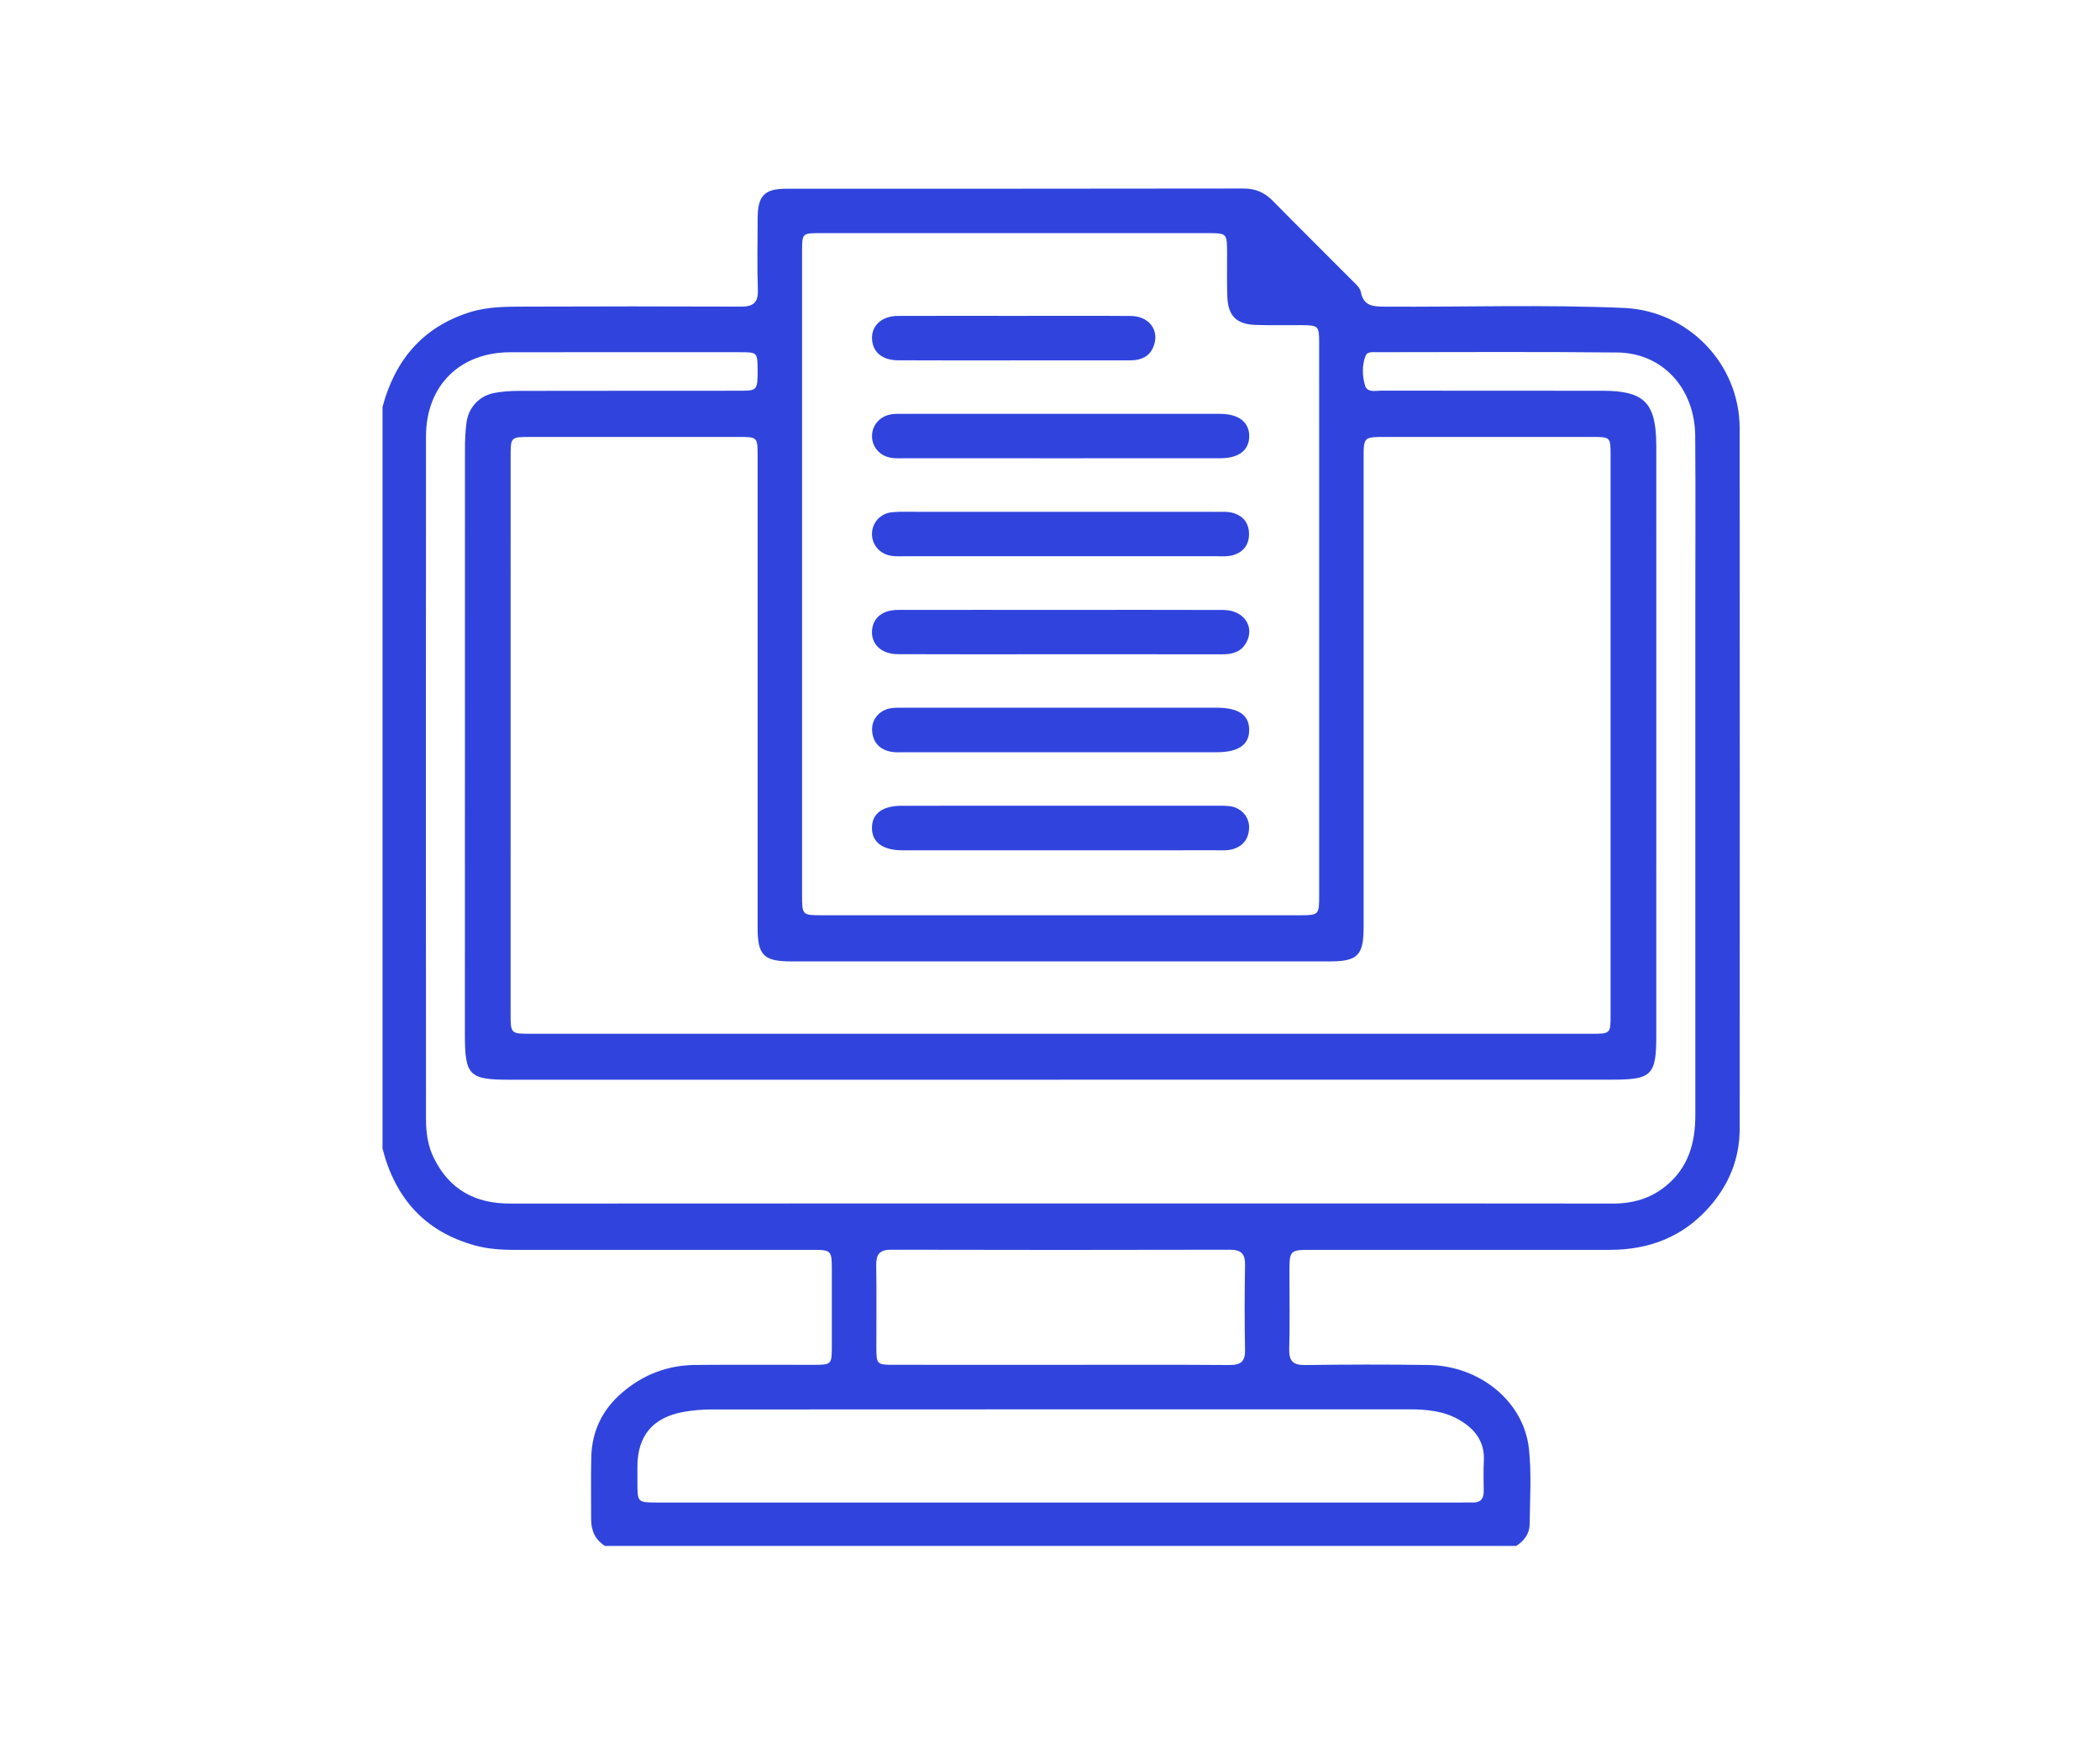 <svg enable-background="new 0 0 90.167 74.833" height="74.833" viewBox="0 0 90.167 74.833" width="90.167" xmlns="http://www.w3.org/2000/svg"><g fill="#3044dd"><path d="m65.102 66.377h-39.125c-.427-.266-.597-.662-.595-1.152.004-.891-.016-1.779.006-2.669.026-1.099.47-2.019 1.297-2.738.904-.788 1.967-1.201 3.166-1.212 1.686-.015 3.37-.004 5.055-.005.808-.001.809-.003.81-.834.001-1.062 0-2.12 0-3.181-.001-.92-.001-.922-.898-.922-4.24 0-8.48 0-12.722.002-.57 0-1.138-.037-1.687-.187-2.16-.588-3.438-2.027-3.985-4.162v-31.845c.538-2.011 1.723-3.429 3.749-4.066.771-.243 1.571-.239 2.365-.241 3.09-.012 6.179-.013 9.269 0 .526.004.752-.162.733-.721-.035-1.023-.012-2.047-.009-3.07.003-.974.288-1.271 1.241-1.271 6.539-.002 13.078.003 19.617-.009.516-.001.902.167 1.259.527 1.115 1.137 2.25 2.254 3.371 3.383.159.16.373.334.411.531.119.608.518.627 1.011.631 3.43.022 6.861-.094 10.289.056 2.759.12 4.962 2.407 4.965 5.162.009 10.026.005 20.054.001 30.079 0 1.287-.462 2.408-1.309 3.367-1.125 1.275-2.571 1.831-4.246 1.834-4.266.002-8.529 0-12.794 0-.983 0-.983.002-.983 1.01 0 1.08.021 2.16-.009 3.24-.015.518.155.703.684.696 1.763-.024 3.525-.028 5.288-.002 2.219.033 4.102 1.568 4.321 3.603.115 1.069.042 2.159.03 3.238-.004.406-.238.71-.576.928m-19.566-21.99h22.8c.815 0 .817-.003.817-.828.001-7.998.001-15.996 0-23.994 0-.8-.002-.803-.785-.804-2.957-.001-5.913 0-8.87 0-.948 0-.949.001-.949.924v20.128c-.001 1.21-.256 1.467-1.465 1.467-7.695.001-15.39.001-23.086 0-1.213 0-1.469-.255-1.469-1.461v-20.242c0-.814-.002-.816-.83-.816-2.976-.001-5.951-.001-8.927 0-.847 0-.848.002-.848.854-.001 7.96-.001 15.92-.001 23.881.001.889.002.891.869.891zm-11.098-19.774v13.818c0 .857.009.867.848.867 6.842.001 13.686.001 20.528 0 .808 0 .827-.021.827-.83v-16.604c0-2.389.001-4.778-.001-7.165 0-.701-.034-.731-.746-.738-.663-.004-1.327.014-1.99-.01-.812-.029-1.175-.389-1.206-1.197-.024-.625-.008-1.252-.011-1.877-.003-.865-.004-.867-.843-.867-5.535-.001-11.069-.001-16.604 0-.799 0-.802.002-.802.785-.001 4.606 0 9.213 0 13.818m11.095 21.747h-23.654c-1.738 0-1.916-.177-1.918-1.93 0-8.377 0-16.755.003-25.134 0-.377.017-.758.063-1.133.081-.655.541-1.164 1.188-1.289.351-.067.714-.09 1.072-.091 3.165-.007 6.331-.002 9.496-.006.727 0 .747-.032.746-.853-.001-.788-.008-.801-.73-.801-3.299-.002-6.596-.005-9.894.002-2.161.004-3.61 1.431-3.614 3.607-.01 9.779-.004 19.559 0 29.34 0 .572.084 1.139.341 1.657.666 1.343 1.765 1.95 3.258 1.948 10.405-.008 20.811-.004 31.217-.004 5.383 0 10.766-.006 16.148.004.851.002 1.61-.217 2.269-.752.963-.783 1.268-1.844 1.268-3.033 0-7.241 0-14.48 0-21.723 0-2.481.014-4.965-.005-7.448-.016-2.047-1.399-3.564-3.34-3.586-3.449-.037-6.898-.013-10.349-.013-.17 0-.391-.028-.461.147-.165.414-.146.865-.028 1.278.092.322.444.226.697.226 3.165.006 6.33.002 9.495.005 1.794.002 2.297.505 2.314 2.299.001.058.001.114.001.172 0 8.414.001 16.83-.001 25.246 0 1.664-.203 1.862-1.87 1.862h-23.712zm.01 18.154h17.163c.171 0 .341-.008.512-.001.33.011.491-.142.488-.476-.004-.436-.018-.873.005-1.307.044-.821-.372-1.363-1.037-1.754-.659-.389-1.391-.463-2.138-.463-10.002 0-20.004-.001-30.005.005-.396 0-.796.036-1.186.106-1.316.235-1.974 1.027-1.977 2.343v.683c.003.861.003.862.842.863h17.333zm-.023-5.913c2.423 0 4.846-.01 7.269.008.485.003.681-.147.669-.651-.023-1.211-.022-2.422 0-3.633.01-.49-.162-.667-.657-.666-4.847.012-9.692.012-14.538 0-.514-.002-.649.212-.641.683.021 1.174.004 2.348.006 3.521.003.716.022.737.736.737 2.384.002 4.77.001 7.156.001"/><path d="m45.539 32.3c-2.234 0-4.47.001-6.705-.001-.208 0-.423.016-.622-.03-.481-.11-.749-.432-.768-.927-.018-.471.338-.868.821-.936.186-.025.377-.019.567-.019 4.47-.001 8.938-.002 13.41 0 .938 0 1.393.313 1.394.953.001.638-.462.958-1.393.959-2.233.002-4.469.001-6.704.001"/><path d="m45.537 34.595c2.216 0 4.432 0 6.646.001.209 0 .42-.009.625.019.483.063.841.46.824.932-.018.493-.284.819-.766.929-.217.05-.452.032-.68.032-4.431.002-8.863.001-13.297.001h-.169c-.825-.008-1.279-.348-1.281-.958-.001-.615.443-.952 1.277-.954 2.275-.004 4.548-.002 6.821-.002"/><path d="m45.534 19.677c-2.216 0-4.432 0-6.647-.001-.189 0-.38.009-.567-.012-.517-.055-.881-.453-.879-.944.003-.49.368-.883.888-.939.169-.018.341-.011.511-.011 4.47-.001 8.938-.001 13.408-.001.057 0 .113 0 .171.001.774.01 1.221.361 1.219.959-.003.598-.444.945-1.229.946-2.292.003-4.584.001-6.875.002"/><path d="m45.544 21.977c2.233 0 4.47 0 6.704.001.208.001.423-.017.622.028.483.11.762.437.759.93-.003.492-.284.816-.77.921-.2.043-.414.027-.622.027-4.47.001-8.938.001-13.408 0-.171 0-.343.008-.511-.011-.516-.059-.881-.459-.879-.947.004-.491.369-.896.89-.935.396-.03.795-.014 1.192-.014z"/><path d="m45.537 26.187c2.329 0 4.659-.006 6.988.003.867.003 1.356.697.997 1.381-.225.426-.604.525-1.051.524-2.538-.005-5.077-.003-7.613-.003-2.103 0-4.205.005-6.307-.004-.702-.002-1.146-.422-1.11-1.006.033-.546.445-.892 1.107-.894 2.33-.005 4.66-.001 6.989-.001"/><path d="m43.605 13.563c1.648 0 3.298-.009 4.947.004.733.006 1.185.537 1.021 1.169-.142.546-.536.739-1.069.738-1.668-.004-3.336 0-5.002 0-1.649 0-3.299.005-4.947-.004-.668-.004-1.073-.344-1.112-.89-.041-.585.405-1.012 1.103-1.015 1.686-.008 3.372-.002 5.059-.002"/></g></svg>